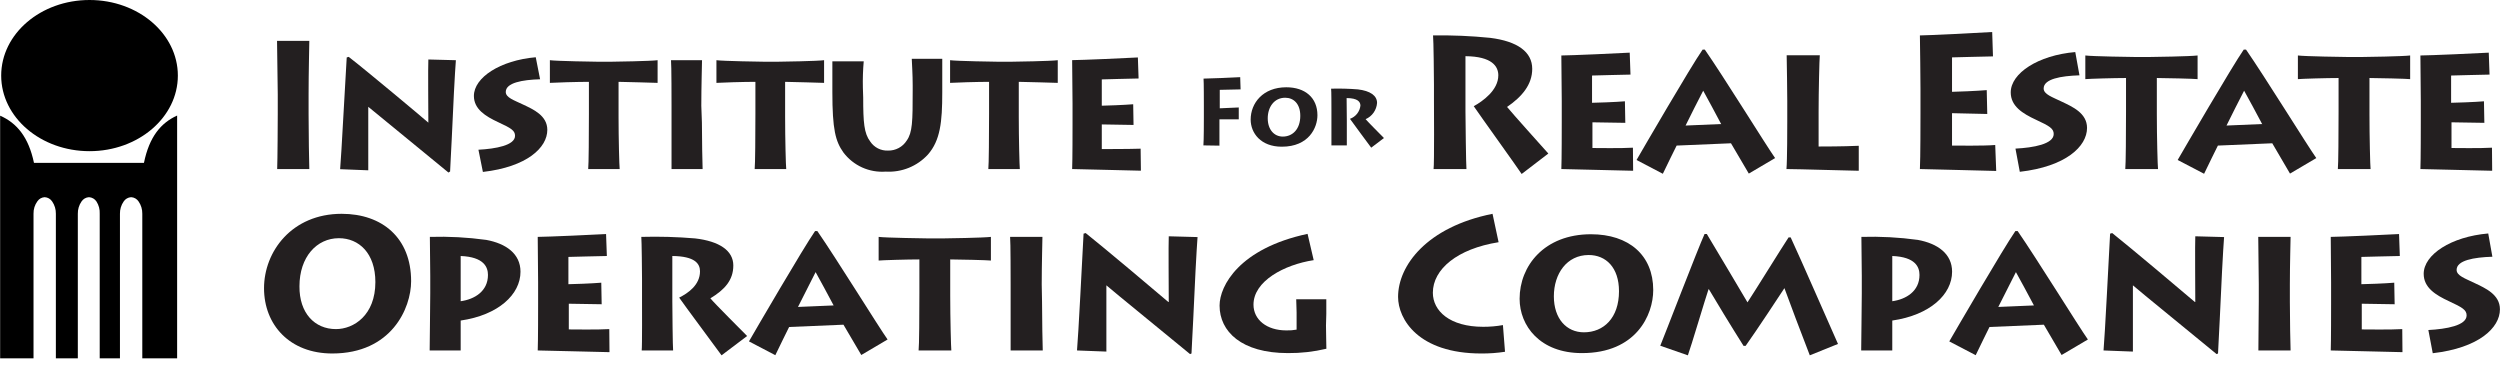 <svg viewBox="0 0 147 22" fill="none" xmlns="http://www.w3.org/2000/svg">
<g clip-path="url(#clip0_1067_431)">
<path d="M8.464 9.577H1.998C1.677 8.054 0.989 7.235 0.008 6.802V21.071H1.971V12.669C1.971 12.634 1.971 12.603 1.971 12.568C1.964 12.303 2.045 12.043 2.203 11.83C2.251 11.761 2.314 11.703 2.388 11.662C2.462 11.622 2.544 11.598 2.628 11.594C2.716 11.599 2.803 11.624 2.879 11.668C2.956 11.713 3.021 11.775 3.069 11.849C3.214 12.06 3.29 12.312 3.285 12.568V12.607V21.071H4.576V12.669C4.576 12.634 4.576 12.603 4.576 12.568C4.571 12.312 4.646 12.06 4.792 11.849C4.84 11.775 4.905 11.713 4.982 11.668C5.058 11.624 5.144 11.599 5.233 11.594C5.321 11.599 5.407 11.625 5.484 11.669C5.56 11.713 5.625 11.775 5.673 11.849C5.811 12.065 5.877 12.317 5.863 12.572V12.611V21.071H7.053V12.669C7.053 12.634 7.053 12.603 7.053 12.568C7.048 12.312 7.124 12.06 7.27 11.849C7.318 11.775 7.383 11.713 7.459 11.669C7.536 11.625 7.622 11.599 7.71 11.594C7.799 11.599 7.885 11.624 7.961 11.668C8.038 11.713 8.103 11.775 8.151 11.849C8.297 12.06 8.372 12.312 8.367 12.568V12.607V21.071H10.415V6.794C9.465 7.227 8.781 8.031 8.464 9.577Z" fill="black"/>
<path d="M5.264 8.889C8.133 8.889 10.458 6.899 10.458 4.444C10.458 1.99 8.133 0 5.264 0C2.395 0 0.07 1.99 0.07 4.444C0.07 6.899 2.395 8.889 5.264 8.889Z" fill="black"/>
<path d="M16.298 9.94C16.321 9.473 16.332 6.976 16.332 6.698V5.538C16.332 5.357 16.298 2.659 16.29 2.404H18.188C18.188 2.597 18.145 4.282 18.145 5.561V6.721C18.145 7.787 18.176 9.697 18.188 9.94H16.298Z" fill="#231F20"/>
<path d="M26.369 10.145C25.538 9.449 21.902 6.497 21.654 6.28C21.654 6.632 21.654 9.735 21.654 10.014L20 9.948C20.066 9.287 20.313 4.468 20.387 3.378L20.503 3.343C21.453 4.073 24.8 6.872 25.187 7.212C25.187 6.721 25.163 3.842 25.187 3.498L26.806 3.54C26.752 4.182 26.636 6.431 26.562 8.178C26.528 8.951 26.477 9.724 26.466 10.083L26.369 10.145Z" fill="#231F20"/>
<path d="M28.132 8.804C29.144 8.75 30.284 8.549 30.284 7.985C30.284 7.675 30.052 7.536 29.295 7.185C28.537 6.833 27.865 6.412 27.865 5.639C27.865 4.56 29.411 3.548 31.502 3.366L31.757 4.661C30.709 4.692 29.739 4.866 29.739 5.407C29.739 5.739 30.219 5.89 30.752 6.145C31.359 6.431 32.182 6.794 32.182 7.637C32.182 8.68 30.988 9.813 28.394 10.11L28.132 8.804Z" fill="#231F20"/>
<path d="M34.586 9.94C34.617 9.704 34.628 7.873 34.628 6.709V4.812C33.956 4.812 32.568 4.854 32.333 4.873V3.54C32.719 3.594 35.011 3.629 35.115 3.629H35.962C36.139 3.629 38.28 3.594 38.667 3.54V4.873C38.547 4.873 36.758 4.812 36.371 4.812V6.848C36.371 8.151 36.414 9.759 36.437 9.94H34.586Z" fill="#231F20"/>
<path d="M41.272 7.2C41.272 8.104 41.303 9.728 41.314 9.94H39.486C39.486 9.554 39.486 7.424 39.486 7.188V6.207C39.486 6.048 39.486 3.757 39.455 3.54H41.279C41.279 3.702 41.237 5.132 41.237 6.218L41.272 7.2Z" fill="#231F20"/>
<path d="M44.375 9.94C44.406 9.704 44.418 7.873 44.418 6.709V4.812C43.745 4.812 42.362 4.854 42.126 4.873V3.54C42.512 3.594 44.804 3.629 44.908 3.629H45.751C45.933 3.629 48.07 3.594 48.456 3.54V4.873C48.34 4.873 46.547 4.812 46.165 4.812V6.848C46.165 8.151 46.207 9.759 46.23 9.94H44.375Z" fill="#231F20"/>
<path d="M50.756 5.739C50.756 7.2 50.806 7.842 51.169 8.321C51.283 8.493 51.439 8.632 51.623 8.726C51.806 8.819 52.011 8.863 52.217 8.854C52.435 8.859 52.65 8.807 52.843 8.704C53.035 8.602 53.197 8.451 53.314 8.267C53.654 7.787 53.666 7.146 53.666 5.333V5.005C53.666 4.375 53.624 3.787 53.612 3.459H55.405C55.405 3.664 55.405 4.301 55.405 5.005V5.442C55.405 7.177 55.289 8.255 54.563 9.086C54.25 9.427 53.865 9.695 53.435 9.869C53.006 10.042 52.544 10.118 52.081 10.091C51.607 10.126 51.13 10.042 50.696 9.847C50.262 9.651 49.884 9.35 49.596 8.97C49.125 8.309 48.943 7.617 48.943 5.418V4.939C48.943 4.526 48.943 3.811 48.943 3.606H50.787C50.742 4.12 50.725 4.636 50.737 5.152L50.756 5.739Z" fill="#231F20"/>
<path d="M58.114 9.94C58.145 9.704 58.157 7.873 58.157 6.709V4.812C57.484 4.812 56.101 4.854 55.865 4.873V3.54C56.252 3.594 58.539 3.629 58.648 3.629H59.49C59.672 3.629 61.809 3.594 62.196 3.54V4.873C62.08 4.873 60.286 4.812 59.904 4.812V6.848C59.904 8.151 59.946 9.759 59.966 9.94H58.114Z" fill="#231F20"/>
<path d="M67.085 10.037C66.721 10.037 63.459 9.94 63.042 9.94C63.065 9.461 63.065 7.521 63.065 7.308V6.099C63.065 5.948 63.042 3.76 63.042 3.536C63.502 3.536 66.454 3.409 66.907 3.378L66.949 4.615C66.563 4.615 64.955 4.669 64.785 4.669V6.215C64.978 6.215 66.141 6.172 66.632 6.13L66.652 7.347C66.373 7.347 64.998 7.316 64.785 7.316V8.765C65.032 8.765 66.427 8.765 67.069 8.742L67.085 10.037Z" fill="#231F20"/>
<path d="M70.76 8.549C70.787 8.255 70.787 7.065 70.787 6.93V6.191C70.787 6.102 70.787 4.761 70.768 4.622C71.096 4.622 72.491 4.56 72.924 4.537L72.947 5.256L71.722 5.283V6.369C71.823 6.369 72.368 6.334 72.839 6.319V7.015H71.703V7.509C71.703 7.598 71.703 8.487 71.703 8.564L70.76 8.549Z" fill="#231F20"/>
<path d="M75.367 8.626C74.134 8.626 73.539 7.822 73.539 7.03C73.539 6.064 74.261 5.132 75.633 5.132C76.743 5.132 77.465 5.747 77.465 6.775C77.465 7.505 76.963 8.626 75.374 8.626H75.367ZM76.457 6.81C76.457 6.106 76.07 5.747 75.568 5.747C74.922 5.747 74.543 6.296 74.543 6.957C74.543 7.617 74.918 8.031 75.428 8.031C76.001 8.031 76.457 7.598 76.457 6.81Z" fill="#231F20"/>
<path d="M79.193 7.103C79.193 7.281 79.193 8.475 79.193 8.549H78.288C78.288 8.437 78.288 7.169 78.288 7.069V6.454C78.288 6.307 78.288 5.295 78.269 5.214C78.795 5.2 79.322 5.214 79.846 5.256C80.565 5.341 80.971 5.619 80.971 6.052C80.957 6.258 80.886 6.455 80.768 6.624C80.649 6.792 80.487 6.925 80.298 7.007C80.437 7.177 81.237 7.969 81.376 8.116L80.627 8.684C80.53 8.549 79.517 7.192 79.378 6.987C79.543 6.929 79.687 6.825 79.796 6.689C79.904 6.552 79.973 6.388 79.993 6.215C79.993 5.994 79.846 5.77 79.181 5.766L79.193 7.103Z" fill="#231F20"/>
<path d="M84.294 9.94C84.341 9.674 84.317 6.145 84.317 5.909V4.997C84.317 4.665 84.294 2.292 84.263 2.083C85.386 2.065 86.509 2.113 87.626 2.226C89.226 2.427 90.095 3.049 90.095 4.05C90.095 4.974 89.492 5.689 88.615 6.288C88.928 6.674 90.752 8.703 91.042 9.028L89.473 10.23C89.272 9.917 86.98 6.725 86.656 6.245C87.177 5.956 88.101 5.31 88.101 4.429C88.101 3.907 87.734 3.316 86.169 3.304V6.535C86.169 6.957 86.204 9.774 86.227 9.94H84.294Z" fill="#231F20"/>
<path d="M96.028 10.041C95.641 10.041 92.244 9.94 91.807 9.94C91.831 9.438 91.831 7.413 91.831 7.192V5.932C91.831 5.778 91.807 3.494 91.807 3.262C92.287 3.262 95.371 3.127 95.827 3.096L95.873 4.386C95.487 4.386 93.79 4.441 93.612 4.441V6.044C93.813 6.044 95.027 6.002 95.545 5.956L95.568 7.223C95.278 7.223 93.844 7.192 93.635 7.192V8.703C93.891 8.703 95.347 8.727 96.016 8.684L96.028 10.041Z" fill="#231F20"/>
<path d="M96.229 9.407C96.615 8.738 99.409 3.93 100.113 2.918H100.244C101.338 4.487 103.865 8.572 104.376 9.295L102.83 10.207C102.582 9.786 101.836 8.526 101.782 8.425L98.586 8.56C98.509 8.715 97.964 9.816 97.775 10.218L96.229 9.407ZM101.203 7.293C100.99 6.879 100.314 5.631 100.148 5.333C99.947 5.701 99.301 7.003 99.112 7.382L101.203 7.293Z" fill="#231F20"/>
<path d="M107.004 3.25C106.98 3.474 106.934 5.387 106.934 6.578V8.615C107.181 8.615 108.372 8.615 109.295 8.572V10.041C108.982 10.041 105.666 9.94 105.044 9.94C105.091 9.438 105.091 7.413 105.091 7.192V5.932C105.091 5.778 105.067 3.44 105.056 3.25H107.004Z" fill="#231F20"/>
<path d="M117.377 10.052C117.075 10.052 113.322 9.94 112.89 9.94C112.924 9.349 112.924 6.968 112.924 6.713V5.221C112.924 5.044 112.901 2.361 112.89 2.083C113.369 2.083 116.774 1.913 117.141 1.882L117.187 3.316C116.801 3.316 114.969 3.374 114.779 3.374V5.399C114.992 5.399 116.306 5.345 116.82 5.299L116.851 6.702C116.584 6.702 115.015 6.655 114.779 6.655V8.56C115.058 8.56 116.638 8.584 117.319 8.526L117.377 10.052Z" fill="#231F20"/>
<path d="M118.509 8.738C119.568 8.684 120.758 8.472 120.758 7.88C120.758 7.559 120.515 7.413 119.723 7.045C118.93 6.678 118.231 6.245 118.231 5.434C118.231 4.309 119.835 3.25 122.026 3.061L122.273 4.429C121.18 4.464 120.167 4.642 120.167 5.202C120.167 5.546 120.669 5.704 121.226 5.975C121.86 6.276 122.718 6.651 122.718 7.521C122.718 8.611 121.469 9.793 118.764 10.102L118.509 8.738Z" fill="#231F20"/>
<path d="M124.967 9.94C124.998 9.697 125.01 7.78 125.01 6.566V4.587C124.31 4.587 122.861 4.63 122.617 4.653V3.262C123.004 3.316 125.411 3.351 125.524 3.351H126.401C126.59 3.351 128.805 3.316 129.218 3.262V4.653C129.095 4.63 127.224 4.587 126.822 4.587V6.713C126.822 8.07 126.868 9.751 126.892 9.94H124.967Z" fill="#231F20"/>
<path d="M128.047 9.407C128.434 8.738 131.232 3.93 131.931 2.918H132.067C133.156 4.487 135.684 8.572 136.198 9.295L134.652 10.207C134.409 9.786 133.663 8.526 133.609 8.425L130.412 8.56C130.335 8.715 129.79 9.816 129.601 10.218L128.047 9.407ZM133.013 7.293C132.801 6.879 132.121 5.631 131.954 5.333C131.754 5.701 131.108 7.003 130.919 7.382L133.013 7.293Z" fill="#231F20"/>
<path d="M137.466 9.94C137.497 9.697 137.508 7.78 137.508 6.566V4.587C136.809 4.587 135.359 4.63 135.116 4.653V3.262C135.502 3.316 137.91 3.351 138.022 3.351H138.899C139.089 3.351 141.307 3.316 141.717 3.262V4.653C141.593 4.63 139.727 4.587 139.325 4.587V6.713C139.325 8.07 139.367 9.751 139.39 9.94H137.466Z" fill="#231F20"/>
<path d="M146.54 10.041C146.154 10.041 142.756 9.94 142.32 9.94C142.343 9.438 142.343 7.413 142.343 7.192V5.932C142.343 5.778 142.32 3.494 142.32 3.262C142.799 3.262 145.883 3.127 146.339 3.096L146.385 4.386C145.999 4.386 144.302 4.441 144.125 4.441V6.044C144.326 6.044 145.539 6.002 146.057 5.956L146.08 7.223C145.79 7.223 144.356 7.192 144.148 7.192V8.703C144.403 8.703 145.864 8.727 146.528 8.684L146.54 10.041Z" fill="#231F20"/>
<path d="M20.089 12.572C22.481 12.572 24.174 13.994 24.174 16.533C24.174 18.126 23.015 20.785 19.536 20.785C17.04 20.785 15.525 19.104 15.525 16.947C15.525 14.79 17.16 12.572 20.089 12.572ZM19.753 19.351C20.8 19.351 22.072 18.535 22.072 16.588C22.072 14.887 21.105 14.006 19.927 14.006C18.624 14.006 17.608 15.107 17.608 16.835C17.596 18.404 18.497 19.351 19.753 19.351Z" fill="#231F20"/>
<path d="M25.264 20.607C25.264 20.197 25.299 17.925 25.299 17.244V16.209C25.299 15.989 25.276 14.072 25.276 13.929C26.384 13.896 27.493 13.955 28.591 14.106C29.751 14.319 30.605 14.918 30.605 15.977C30.605 17.314 29.303 18.528 27.088 18.848V19.204C27.088 19.393 27.088 20.406 27.088 20.607H25.264ZM27.088 17.712C27.904 17.6 28.692 17.125 28.692 16.166C28.692 15.71 28.456 15.107 27.088 15.053V17.712Z" fill="#231F20"/>
<path d="M35.838 20.707C35.451 20.707 32.054 20.607 31.618 20.607C31.641 20.105 31.641 18.079 31.641 17.859V16.599C31.641 16.445 31.618 14.161 31.618 13.929C32.097 13.929 35.181 13.793 35.637 13.762L35.683 15.053C35.297 15.053 33.6 15.107 33.422 15.107V16.711C33.623 16.711 34.837 16.669 35.355 16.622L35.378 17.89C35.088 17.89 33.654 17.859 33.446 17.859V19.37C33.701 19.37 35.162 19.393 35.826 19.351L35.838 20.707Z" fill="#231F20"/>
<path d="M39.533 17.712C39.533 18.068 39.556 20.464 39.579 20.607H37.732C37.763 20.387 37.751 17.848 37.751 17.646V16.41C37.751 16.12 37.732 14.118 37.709 13.929C38.763 13.9 39.819 13.93 40.87 14.018C42.304 14.184 43.119 14.74 43.119 15.61C43.119 16.479 42.605 17.036 41.77 17.542C42.049 17.878 43.653 19.474 43.931 19.757L42.427 20.893C42.238 20.626 40.213 17.909 39.935 17.5C40.445 17.245 41.16 16.765 41.16 15.954C41.16 15.509 40.87 15.065 39.533 15.053V17.712Z" fill="#231F20"/>
<path d="M44.039 20.074C44.425 19.405 47.224 14.597 47.927 13.585H48.058C49.148 15.154 51.676 19.239 52.19 19.962L50.644 20.874C50.397 20.452 49.651 19.192 49.596 19.092L46.4 19.227C46.323 19.382 45.778 20.483 45.589 20.885L44.039 20.074ZM49.017 17.959C48.804 17.546 48.124 16.298 47.958 16C47.757 16.387 47.111 17.67 46.922 18.048L49.017 17.959Z" fill="#231F20"/>
<path d="M54.014 20.607C54.049 20.363 54.06 18.447 54.06 17.233V15.254C53.357 15.254 51.911 15.297 51.664 15.32V13.929C52.051 13.983 54.458 14.018 54.57 14.018H55.452C55.637 14.018 57.855 13.983 58.265 13.929V15.32C58.145 15.297 56.275 15.254 55.873 15.254V17.38C55.873 18.736 55.919 20.418 55.938 20.607H54.014Z" fill="#231F20"/>
<path d="M61.272 17.747C61.272 18.694 61.303 20.387 61.314 20.607H59.425C59.425 20.197 59.425 17.979 59.425 17.735V16.711C59.425 16.545 59.425 14.153 59.394 13.929H61.295C61.295 14.095 61.253 15.587 61.253 16.723L61.272 17.747Z" fill="#231F20"/>
<path d="M69.975 20.82C69.106 20.097 65.311 17.013 65.055 16.777C65.055 17.144 65.055 20.387 65.055 20.673L63.328 20.607C63.398 19.919 63.653 14.887 63.714 13.739L63.838 13.704C64.816 14.477 68.29 17.403 68.7 17.759H68.723C68.723 17.245 68.7 14.242 68.723 13.894L70.416 13.94C70.362 14.609 70.238 16.959 70.161 18.794C70.126 19.606 70.072 20.406 70.06 20.785L69.975 20.82Z" fill="#231F20"/>
<path d="M77.968 19.138C77.968 19.505 77.991 20.34 77.991 20.506C77.25 20.683 76.491 20.768 75.73 20.762C73.001 20.762 71.711 19.494 71.711 17.967C71.711 16.808 72.87 14.609 76.885 13.751L77.245 15.297C75.506 15.563 73.705 16.533 73.705 17.913C73.705 18.794 74.478 19.428 75.637 19.428C75.839 19.434 76.041 19.418 76.24 19.382V18.369C76.24 18.102 76.217 17.813 76.217 17.596H77.987C77.987 17.952 77.987 18.172 77.987 18.45L77.968 19.138Z" fill="#231F20"/>
<path d="M88.495 20.684C88.035 20.755 87.57 20.788 87.104 20.785C83.386 20.785 82.207 18.759 82.207 17.457C82.207 15.621 83.888 13.349 87.761 12.572L88.117 14.242C85.689 14.628 84.252 15.83 84.252 17.214C84.252 18.28 85.241 19.216 87.212 19.216C87.601 19.217 87.989 19.184 88.372 19.115L88.495 20.684Z" fill="#231F20"/>
<path d="M93.013 20.762C90.544 20.762 89.353 19.15 89.353 17.569C89.353 15.637 90.799 13.774 93.55 13.774C95.765 13.774 97.21 14.995 97.21 17.055C97.21 18.516 96.209 20.762 93.025 20.762H93.013ZM95.197 17.125C95.197 15.722 94.424 14.995 93.415 14.995C92.124 14.995 91.367 16.101 91.367 17.422C91.367 18.744 92.113 19.54 93.137 19.54C94.285 19.54 95.197 18.705 95.197 17.125Z" fill="#231F20"/>
<path d="M97.624 20.329C97.79 19.942 99.862 14.551 100.229 13.758H100.36C100.851 14.559 102.443 17.264 102.752 17.778C103.139 17.198 104.77 14.559 105.168 13.96H105.292C105.836 15.119 107.753 19.513 108.074 20.224L106.416 20.893C106.126 20.159 105.025 17.245 104.924 16.943C104.723 17.252 103.278 19.448 102.644 20.336H102.52C101.852 19.281 100.785 17.531 100.484 17.009H100.461C100.306 17.453 99.402 20.487 99.247 20.893L97.624 20.329Z" fill="#231F20"/>
<path d="M109.438 20.607C109.438 20.197 109.473 17.925 109.473 17.245V16.209C109.473 15.989 109.45 14.072 109.45 13.929C110.56 13.896 111.67 13.955 112.77 14.106C113.929 14.319 114.783 14.918 114.783 15.977C114.783 17.314 113.481 18.528 111.266 18.848V19.204C111.266 19.393 111.266 20.406 111.266 20.607H109.438ZM111.266 17.712C112.078 17.6 112.866 17.125 112.866 16.166C112.866 15.71 112.635 15.107 111.266 15.053V17.712Z" fill="#231F20"/>
<path d="M114.617 20.074C115.004 19.405 117.802 14.597 118.505 13.585H118.637C119.726 15.154 122.254 19.239 122.768 19.962L121.222 20.874C120.979 20.452 120.233 19.192 120.179 19.092L116.982 19.227C116.905 19.382 116.36 20.483 116.171 20.885L114.617 20.074ZM119.595 17.959C119.382 17.546 118.702 16.298 118.536 16C118.335 16.387 117.69 17.67 117.5 18.048L119.595 17.959Z" fill="#231F20"/>
<path d="M130.335 20.82C129.466 20.097 125.67 17.013 125.415 16.777C125.415 17.144 125.415 20.387 125.415 20.673L123.688 20.607C123.757 19.919 124.012 14.887 124.074 13.739L124.198 13.704C125.176 14.477 128.65 17.403 129.06 17.759H129.083C129.083 17.245 129.06 14.242 129.083 13.894L130.776 13.94C130.722 14.609 130.598 16.959 130.521 18.794C130.486 19.606 130.432 20.406 130.42 20.785L130.335 20.82Z" fill="#231F20"/>
<path d="M134.644 17.747C134.644 18.694 134.675 20.387 134.687 20.607H132.793C132.793 20.197 132.816 17.979 132.816 17.735V16.711C132.816 16.545 132.793 14.153 132.785 13.929H134.687C134.687 14.095 134.644 15.587 134.644 16.723V17.747Z" fill="#231F20"/>
<path d="M141.265 20.707C140.878 20.707 137.481 20.607 137.048 20.607C137.068 20.105 137.068 18.079 137.068 17.859V16.599C137.068 16.445 137.048 14.161 137.048 13.929C137.524 13.929 140.608 13.793 141.064 13.762L141.11 15.053C140.724 15.053 139.027 15.107 138.849 15.107V16.711C139.05 16.711 140.264 16.669 140.782 16.622L140.805 17.89C140.515 17.89 139.081 17.859 138.872 17.859V19.37C139.127 19.37 140.588 19.393 141.253 19.351L141.265 20.707Z" fill="#231F20"/>
<path d="M142.787 19.405C143.846 19.351 145.037 19.138 145.037 18.547C145.037 18.226 144.793 18.079 144.001 17.712C143.209 17.345 142.513 16.912 142.513 16.101C142.513 14.976 144.113 13.917 146.308 13.728L146.552 15.096C145.462 15.13 144.449 15.308 144.449 15.869C144.449 16.213 144.948 16.371 145.504 16.642C146.138 16.943 146.996 17.318 146.996 18.188C146.996 19.277 145.752 20.46 143.046 20.769L142.787 19.405Z" fill="#231F20"/>
</g>
<defs>
<clipPath id="clip0_1067_431">
<rect width="147" height="21.071" fill="white"/>
</clipPath>
</defs>
</svg>
